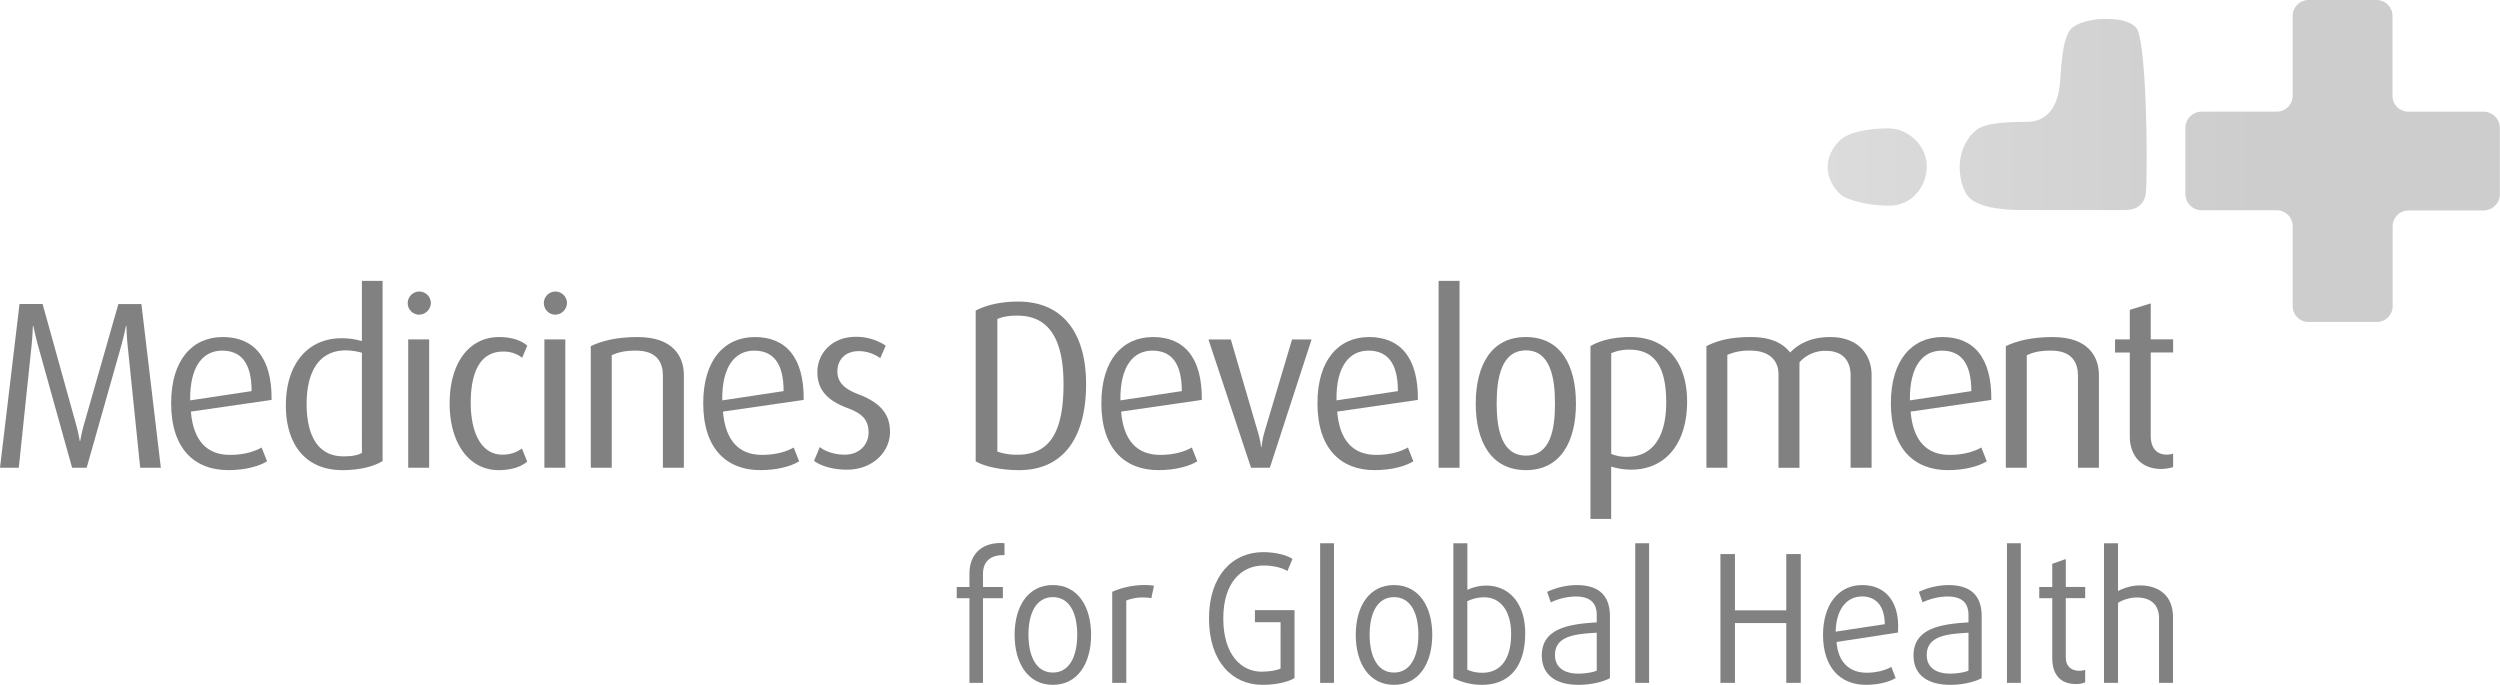 <?xml version="1.0" encoding="utf-8"?><svg xmlns="http://www.w3.org/2000/svg" xmlns:xlink="http://www.w3.org/1999/xlink" viewBox="0 0 1476.55 404.48"><defs><style>.cls-1{fill:none;}.cls-2{fill:#818181;}.cls-3{clip-path:url(#clip-path);}.cls-4{fill:url(#linear-gradient);}</style><clipPath id="clip-path"><path class="cls-1" d="M1086.22,83.32c-12.64,13.25-4.91,27,1.45,32,4.11,3.16,17.24,6.44,29.12,6.14S1138,110.69,1138,98.1c0-12.22-11.1-22.28-22.49-22.28-11.9,0-24.09,2.07-29.25,7.5m137.93-67.21c-5.49,4.26-6.54,18.43-7.46,32-.9,13.08-6.39,23.85-19.5,23.85-14.82,0-24.82,1-29.68,4.63-5.47,4.1-9.58,11.66-10.09,20.4-.33,6.1,1.23,14,4.54,18.5,5,6.78,19.52,8.57,32.64,8.57h60.52c12.16,0,12.24-10.24,12.31-11.09,1.12-17.6.23-90.26-5.83-96.65-4.66-4.92-13.24-5.17-18.78-5.17-5.72,0-14.36,1.64-18.67,5M1363.32,0a9.33,9.33,0,0,0-9.22,9.32V56.38a9.37,9.37,0,0,1-9.34,9.54h-44.07c-.11,0-.19,0-.3,0a9.68,9.68,0,0,0-9.68,9.69v0l0,.07v38.83a9.68,9.68,0,0,0,9.67,9.69h0l44.4,0a9.39,9.39,0,0,1,9.34,9.38v47.27a9.35,9.35,0,0,0,9.34,9.34h40.47a9.32,9.32,0,0,0,9.21-9.34v-47a9.39,9.39,0,0,1,9.35-9.55h44l.32,0a9.66,9.66,0,0,0,9.66-9.66v-.06l0,0V75.62a9.66,9.66,0,0,0-9.66-9.66h-44.42a9.39,9.39,0,0,1-9.35-9.36V9.33A9.35,9.35,0,0,0,1403.79,0Z"/></clipPath><linearGradient id="linear-gradient" x1="565.28" y1="384.35" x2="576.95" y2="384.35" gradientTransform="matrix(34.03, 0, 0, -34.03, -18159.52, 13176.02)" gradientUnits="userSpaceOnUse"><stop offset="0" stop-color="#dcdcdc"/><stop offset="0" stop-color="#dcdcdc"/><stop offset="0.65" stop-color="#cdcdcd"/><stop offset="1" stop-color="#cdcdcd"/></linearGradient></defs><g id="Layer_2" data-name="Layer 2"><g id="Layer_1-2" data-name="Layer 1"><path class="cls-2" d="M82.8,276.26l-7.44-72.4c-.57-6.05-.69-11.39-.69-11.39h-.3s-1,5.34-2.67,11.39c0,0-20,70.71-20.53,72.4H42.6c-.42-1.39-20.25-72.55-20.25-72.55-1.54-5.77-2.68-11.24-2.68-11.24H19.4s-.14,5.47-.71,11.24c0,0-7.45,71.16-7.59,72.55H0l11.53-96.72H25.16l19.41,69.87a102.94,102.94,0,0,1,2.53,11h.28a97.48,97.48,0,0,1,2.53-10.83l20-70H83.52L95,276.26Z"/><path class="cls-2" d="M112.74,243.09c1.41,17.14,9.42,25.58,23.08,25.58,8.56,0,14.75-2.1,18.69-4.36l3.23,8.16c-4.64,2.81-12.65,5.2-22.93,5.2-19.81,0-33.73-12.51-33.73-39.51,0-25.73,12.65-39.1,30.51-39.1,18.13,0,29.1,11.83,28.82,37.14Zm18.43-36c-11,0-19.13,8.87-18.85,29.38L148.6,231c0-17.15-6.61-23.91-17.43-23.91"/><path class="cls-2" d="M202.16,277.67c-21.65,0-33.32-15.18-33.32-38.11,0-25.16,13.36-39.79,32.9-39.79a43.36,43.36,0,0,1,12,1.69V165.89h12.22V272.32c-5.07,3.1-13.21,5.35-23.76,5.35m11.54-69.32a35.75,35.75,0,0,0-9.43-1.41c-17.57,0-23.21,15.18-23.21,31.64,0,17.86,6.2,30.94,21.66,30.94,5.07,0,8.58-.56,11-2.11Z"/><path class="cls-2" d="M247.29,185.85a6.83,6.83,0,1,1,7.18-6.73,7.05,7.05,0,0,1-7.18,6.73m-6.19,14.62h12.38v75.79H241.1Z"/><path class="cls-2" d="M294.39,277.67c-16.59,0-28.82-14.91-28.82-39.37,0-24.88,12.23-39.22,29.09-39.22,9.3,0,14.35,2.94,16.75,5.06l-3,7.16a17.59,17.59,0,0,0-11.24-3.65c-13.79,0-19.14,12.51-19.14,30.22,0,18.15,6.48,30.66,18.72,30.66a19.11,19.11,0,0,0,11.52-3.65l3.1,7.73c-3,2.67-8.58,5.06-17,5.06"/><path class="cls-2" d="M327.7,185.85a6.83,6.83,0,1,1,7.17-6.73,7.06,7.06,0,0,1-7.17,6.73m-6.17,14.62h12.36v75.79H321.53Z"/><path class="cls-2" d="M391.53,276.26V221.85c0-7-2.95-14.77-15.88-14.77-7,0-10.41,1-14.35,2.68v66.5H348.93V204.42c6.76-3.24,15.61-5.35,27.71-5.35,21.08,0,27.27,11.67,27.27,22.5v54.69Z"/><path class="cls-2" d="M427,243.09c1.41,17.14,9.44,25.58,23.07,25.58,8.57,0,14.76-2.1,18.7-4.36l3.23,8.16c-4.64,2.81-12.65,5.2-22.91,5.2-19.83,0-33.75-12.51-33.75-39.51,0-25.73,12.65-39.1,30.51-39.1,18.13,0,29.1,11.83,28.82,37.14Zm18.43-36c-11,0-19.13,8.87-18.85,29.38L462.81,231c0-17.15-6.61-23.91-17.43-23.91"/><path class="cls-2" d="M500.2,277.4c-8.16,0-15.32-2.12-19.4-5.21l3.38-8.16c2.67,2.24,8,4.5,14.76,4.5,8.44,0,14.05-5.77,14.05-13.08,0-7.88-4.22-11.39-12.51-14.48-14.76-5.49-17.71-13.36-17.71-21.23,0-11.24,8.85-20.81,22.64-20.81a31.69,31.69,0,0,1,17.71,5.2l-3.24,7.45a21.42,21.42,0,0,0-12.66-4.2c-8.28,0-12.65,5.47-12.65,11.94,0,7.31,5.35,10.83,12.65,13.64,14.78,5.62,18.43,13.49,18.43,22.21,0,11.54-10,22.23-25.45,22.23"/><path class="cls-2" d="M601.84,277.67c-11.11,0-20.52-2.26-25.58-5.2v-89c5.63-3.1,14.47-5.36,25-5.36,26.72,0,40.21,18.85,40.21,48.8s-12.23,50.76-39.65,50.76M601,186.41c-5.06,0-8.58.57-11.94,2v78.32a34.78,34.78,0,0,0,12.08,1.82c19.55,0,27-14.47,27-41.76,0-26.57-8.72-40.36-27.15-40.36"/><path class="cls-2" d="M662.15,243.09c1.41,17.14,9.43,25.58,23.07,25.58,8.57,0,14.77-2.1,18.7-4.36l3.23,8.16c-4.63,2.81-12.65,5.2-22.93,5.2-19.81,0-33.73-12.51-33.73-39.51,0-25.73,12.65-39.1,30.51-39.1,18.13,0,29.1,11.83,28.82,37.14Zm18.43-36c-11,0-19.12,8.87-18.85,29.38L698,231c0-17.15-6.61-23.91-17.43-23.91"/><path class="cls-2" d="M750,276.26H738.88l-25.16-75.78h13.22l15.88,54.28a52.55,52.55,0,0,1,2,9.28h.29a47.46,47.46,0,0,1,1.83-9.28l16.17-54.28h11.54Z"/><path class="cls-2" d="M789.77,243.09c1.42,17.14,9.43,25.58,23.07,25.58,8.57,0,14.76-2.1,18.7-4.36l3.23,8.16c-4.63,2.81-12.65,5.2-22.92,5.2-19.83,0-33.73-12.51-33.73-39.51,0-25.73,12.65-39.1,30.49-39.1,18.14,0,29.11,11.83,28.83,37.14Zm18.43-36c-11,0-19.13,8.87-18.85,29.38L825.63,231c0-17.15-6.6-23.91-17.43-23.91"/><rect class="cls-2" x="849.66" y="165.89" width="12.37" height="110.38"/><path class="cls-2" d="M901.26,277.67c-20.67,0-29.66-17-29.66-39.23,0-22.64,9.14-39.38,29.52-39.38,20.8,0,29.67,16.74,29.67,39.38,0,22.23-9,39.23-29.53,39.23m0-70.73c-14.48,0-17.3,16.18-17.3,31.5s3.1,30.66,17.3,30.66c14.49,0,17.15-15.48,17.15-30.66s-2.66-31.5-17.15-31.5"/><path class="cls-2" d="M963.4,277.38a39.44,39.44,0,0,1-11.81-1.82V306.5H939.36V204.42c5.06-3,12.78-5.35,23.61-5.35,21.38,0,33.47,14.9,33.47,38.1,0,25.17-13.08,40.21-33,40.21m-1-70.86a26,26,0,0,0-10.82,2.11v59.48a24.17,24.17,0,0,0,9.28,1.7c15.33,0,23.2-12,23.2-32.07,0-19.26-5.62-31.22-21.66-31.22"/><path class="cls-2" d="M1093,276.26V221.71c0-7.6-3.66-14.49-14.62-14.49A20.12,20.12,0,0,0,1062.8,214v62.29h-12.38V221.14c0-8.43-5.61-14.06-16.59-14.06a31.55,31.55,0,0,0-13.63,2.53v66.65h-12.36V204.42c6.88-3.38,14.18-5.35,26.28-5.35,11.68,0,18.7,3.51,23.21,9.13,5.19-5.47,12.92-9.13,23.48-9.13,18.13,0,24.59,11.81,24.59,22.36v54.83Z"/><path class="cls-2" d="M1128.45,243.09c1.4,17.14,9.43,25.58,23.06,25.58,8.58,0,14.76-2.1,18.7-4.36l3.23,8.16c-4.63,2.81-12.66,5.2-22.92,5.2-19.82,0-33.73-12.51-33.73-39.51,0-25.73,12.65-39.1,30.5-39.1,18.14,0,29.1,11.83,28.83,37.14Zm18.42-36c-11,0-19.13,8.87-18.84,29.38L1164.3,231c0-17.15-6.6-23.91-17.43-23.91"/><path class="cls-2" d="M1227.29,276.26V221.85c0-7-3-14.77-15.9-14.77-7,0-10.39,1-14.33,2.68v66.5h-12.38V204.42c6.76-3.24,15.62-5.35,27.7-5.35,21.1,0,27.28,11.67,27.28,22.5v54.69Z"/><path class="cls-2" d="M1276.74,277c-13.78,0-18.84-9.83-18.84-19.12V208.21h-8.71v-7.74h8.71V183l12.37-3.79v21.22h13.22v7.74h-13.22v49.36c0,6,2.67,11,9.57,11a15.91,15.91,0,0,0,3.65-.56v7.88a22.09,22.09,0,0,1-6.75,1.11"/><path class="cls-2" d="M592.21,327.89c-6.61,0-11.64,3.25-11.64,11.13v7.67h11.75v6.62H580.57v50h-8v-50h-7.5v-6.62h7.5V339c0-12.5,8.09-18.27,18.35-18.27a15,15,0,0,1,2.37.11v7Z"/><path class="cls-2" d="M621.83,404.48c-14.7,0-22.58-12.71-22.58-29.52s7.88-29.42,22.58-29.42,22.59,12.61,22.59,29.42S636.53,404.48,621.83,404.48Zm0-51.8c-9.66,0-14.4,9.14-14.4,22.17s4.74,22.38,14.4,22.38,14.41-9.35,14.41-22.38S631.5,352.68,621.83,352.68Z"/><path class="cls-2" d="M680,353.31a22.34,22.34,0,0,0-4.72-.42,25.91,25.91,0,0,0-10.07,1.79v48.64H656.9V349.53a47.75,47.75,0,0,1,19.43-4,38.46,38.46,0,0,1,5.23.41Z"/><path class="cls-2" d="M745.63,404.48c-17.86,0-31.57-13.76-31.57-39.19s14-39.19,32.06-39.19c7.1,0,13.71,1.69,17.26,4l-3,7.16c-2.86-1.8-8-3.26-14.11-3.26-12.72,0-23.77,9.66-23.77,31.3s10.85,31.41,22.59,31.41c5.14,0,9.67-.95,11.24-1.88V367.49H741.18v-7.13h23.39v40.12C761,402.68,754.1,404.48,745.63,404.48Z"/><path class="cls-2" d="M779.7,403.32V320.86h8.19v82.46Z"/><path class="cls-2" d="M823.32,404.48c-14.68,0-22.58-12.71-22.58-29.52s7.9-29.42,22.58-29.42,22.6,12.61,22.6,29.42S838,404.48,823.32,404.48Zm0-51.8c-9.66,0-14.39,9.14-14.39,22.17s4.73,22.38,14.39,22.38,14.41-9.35,14.41-22.38S833,352.68,823.32,352.68Z"/><path class="cls-2" d="M875.26,404.48a37.27,37.27,0,0,1-16.87-4V320.86h8.28v27.51a26.75,26.75,0,0,1,11.05-2.51c13.72,0,23.09,10.6,23.09,28.05C900.81,395.23,890.15,404.48,875.26,404.48Zm1.37-51.69a22.58,22.58,0,0,0-10,2.3v40.46a21.58,21.58,0,0,0,9,1.78c9.47,0,16.87-6.61,16.87-22.9C892.52,360.88,886.21,352.79,876.63,352.79Z"/><path class="cls-2" d="M932.51,404.48c-14.6,0-21.89-6.63-21.89-17.34,0-16.18,16.37-18.6,32.45-19.54v-4.3c0-8.41-5.23-11-12.62-11a35.84,35.84,0,0,0-14.51,3.46l-2.17-6.2a42.25,42.25,0,0,1,17.36-4c11.94,0,19.73,5,19.73,18.49v36.45C947.11,402.68,939.52,404.48,932.51,404.48Zm10.56-30.79c-11.84.74-24.67,1.48-24.67,13.24,0,6.61,4.64,10.92,13.91,10.92,4.05,0,8.88-.83,10.76-1.78Z"/><path class="cls-2" d="M965.8,403.32V320.86H974v82.46Z"/><path class="cls-2" d="M1055,403.32V368h-30.3v35.3h-8.58V327.26h8.58v33.2H1055v-33.2h8.58v76.06Z"/><path class="cls-2" d="M1121,373.59l-36.29,5.57c.89,12.08,7.69,18.17,17.84,18.17,5.34,0,11-1.37,14.51-3.47l2.56,6.62c-3.85,2.32-10.46,4-17.46,4-15.88,0-25.44-10.94-25.44-29.52,0-17.45,8.77-29.42,23.18-29.42,13.11,0,21.21,9.14,21.21,24.27C1121.06,371,1121.06,372.22,1121,373.59Zm-21.21-21.32c-9.36,0-15.38,8-15.59,20.79l29-4.41C1113.07,357.51,1107.73,352.27,1099.74,352.27Z"/><path class="cls-2" d="M1152.07,404.48c-14.59,0-21.9-6.63-21.9-17.34,0-16.18,16.38-18.6,32.46-19.54v-4.3c0-8.41-5.23-11-12.63-11a35.78,35.78,0,0,0-14.49,3.46l-2.18-6.2a42.26,42.26,0,0,1,17.37-4c11.93,0,19.72,5,19.72,18.49v36.45C1166.67,402.68,1159.07,404.48,1152.07,404.48Zm10.56-30.79c-11.84.74-24.66,1.48-24.66,13.24,0,6.61,4.63,10.92,13.9,10.92,4.05,0,8.89-.83,10.76-1.78Z"/><path class="cls-2" d="M1185.35,403.32V320.86h8.2v82.46Z"/><path class="cls-2" d="M1226.11,404c-8.67,0-14-5-14-15.34V353.31h-7.69v-6.62h7.69V333l8-2.83v16.49h11.44v6.62H1220.1v34.88c0,5.79,3.66,8,8,8a10.64,10.64,0,0,0,3.45-.53V403A13.93,13.93,0,0,1,1226.11,404Z"/><path class="cls-2" d="M1275.17,403.32V365.19c0-8.3-5.12-12.3-13.22-12.3a21.73,21.73,0,0,0-11,3.16v47.27h-8.28V320.86h8.28v28.25a27.73,27.73,0,0,1,12.63-3.36c12.24,0,19.83,6.62,19.83,18.8v38.77Z"/><g class="cls-3"><rect class="cls-4" x="1073.58" width="402.97" height="190.16"/></g></g></g></svg>